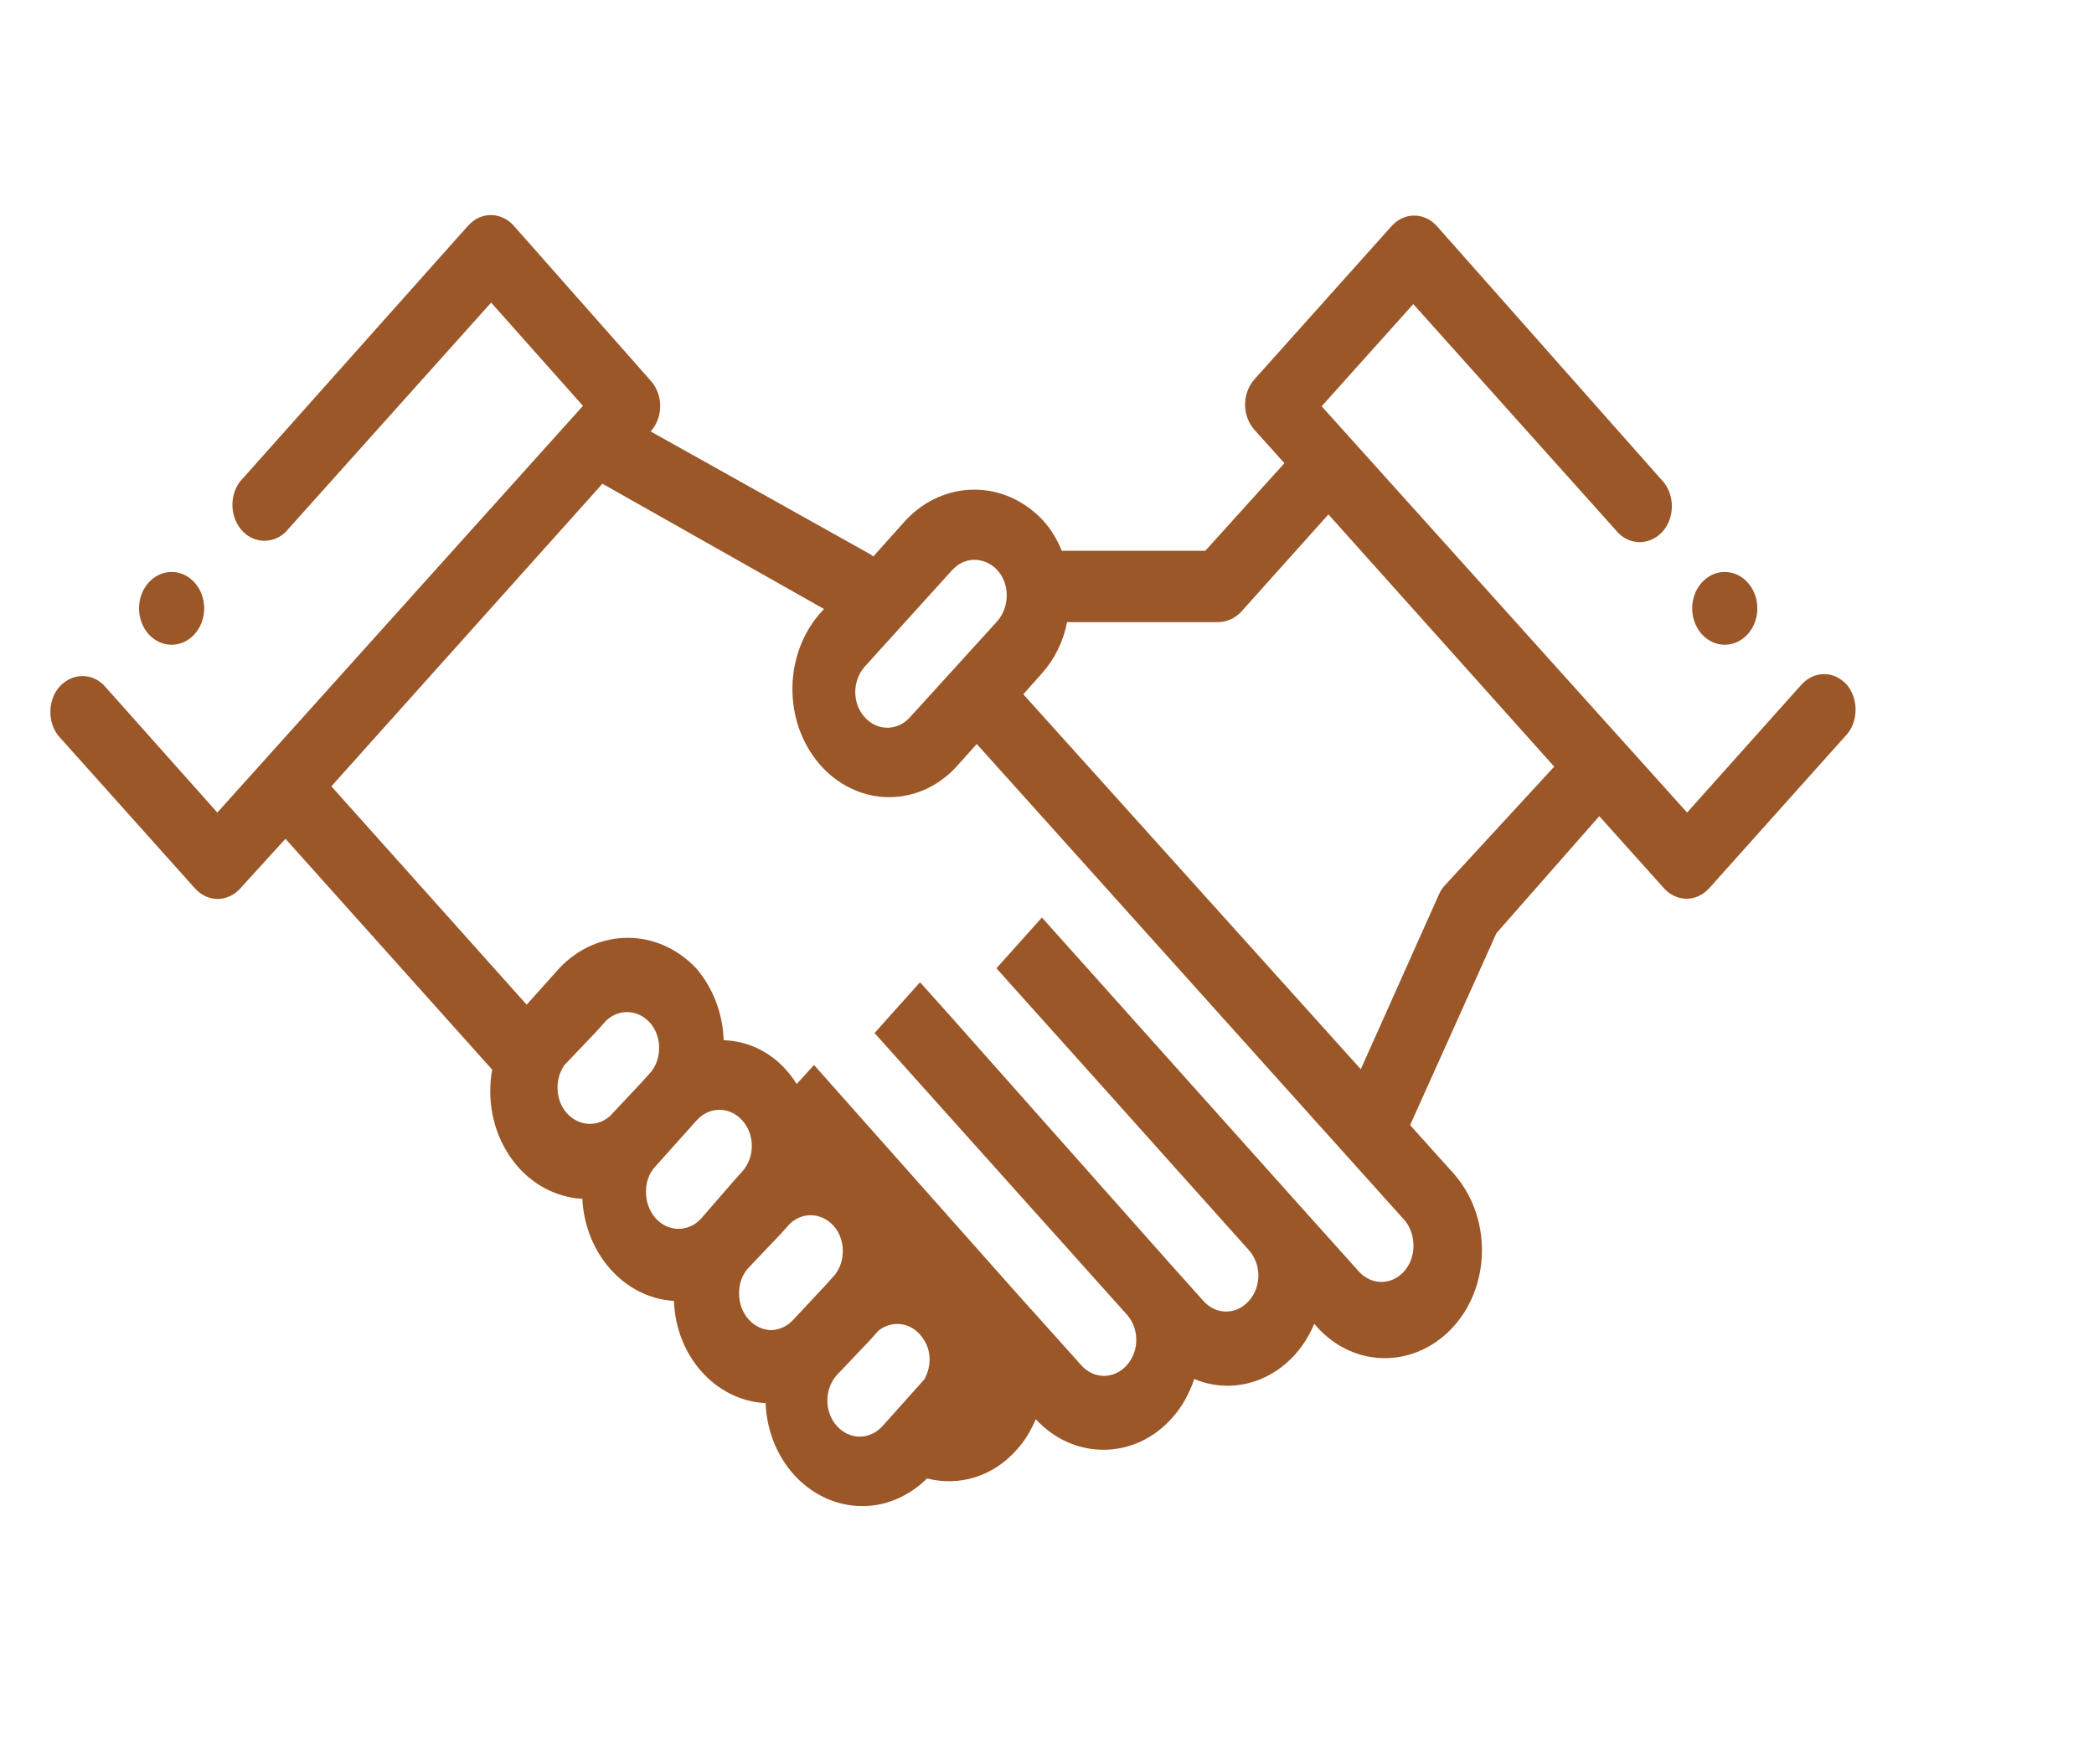 <?xml version="1.0" encoding="utf-8"?>
<!-- Generator: Adobe Illustrator 26.0.1, SVG Export Plug-In . SVG Version: 6.00 Build 0)  -->
<svg version="1.1" id="Layer_1" xmlns="http://www.w3.org/2000/svg" xmlns:xlink="http://www.w3.org/1999/xlink" x="0px" y="0px"
	 viewBox="0 0 989.6 833.7" style="enable-background:new 0 0 989.6 833.7;" xml:space="preserve">
<style type="text/css">
	.st0{fill:#9B5728;}
</style>
<g>
	<g>
		<g>
			<g>
				<path class="st0" d="M-293.2,431.9h-156.2c-14,0-25.4-11.4-25.4-25.4V344c0-14,11.4-25.4,25.4-25.4h27.5
					c9.5-18.9,29.1-31.2,50.6-31.2c21.6,0,41.2,12.3,50.6,31.2h27.5c14,0,25.4,11.4,25.4,25.4v62.5
					C-267.8,420.5-279.2,431.9-293.2,431.9z M-449.4,338.2c-3.2,0-5.8,2.6-5.8,5.8v62.5c0,3.2,2.6,5.8,5.8,5.8h156.2
					c3.2,0,5.8-2.6,5.8-5.8V344c0-3.2-2.6-5.8-5.8-5.8H-334l-2.3-6.5c-5.2-14.8-19.3-24.7-35-24.7s-29.7,9.9-35,24.7l-2.3,6.5
					C-408.6,338.2-449.4,338.2-449.4,338.2z"/>
			</g>
		</g>
	</g>
	<g>
		<g>
			<g>
				<path class="st0" d="M-215.1,806.6h-312.4c-23,0-41-18-41-41V390.8c0-22.6,18.4-41,41-41h38v56.7c0,21.4,17.4,40.1,37.1,40.1
					h162.2c19.8,0,37.1-18.8,37.1-40.1v-56.7h38c23,0,41,18,41,41.1v374.7C-174.1,788.6-192.1,806.6-215.1,806.6z M-527.5,369.4
					c-11.8,0-21.4,9.6-21.4,21.4v374.8c0,12,9.4,21.4,21.4,21.4h312.4c12,0,21.4-9.4,21.4-21.4V390.9c0-12.3-9.2-21.5-21.4-21.5
					h-18.4v37.1c0,14.9-5.9,29.9-16.3,41.2c-10.9,11.9-25.2,18.4-40.4,18.4h-162.2c-15.1,0-29.4-6.5-40.3-18.4
					c-10.4-11.3-16.4-26.3-16.4-41.3v-37L-527.5,369.4L-527.5,369.4z M-449.5,751.7c-6.8,0-13.2-2.6-18-7.5l-31.2-31.2
					c-9.9-9.9-9.9-26,0-35.9s26-9.9,35.9,0l13.3,13.3l44.5-44.5c4.8-4.8,11.2-7.4,18-7.4s13.2,2.6,18,7.4c9.9,9.9,9.9,26,0.1,35.8
					l0,0l-62.7,62.6C-436.5,749.1-442.9,751.7-449.5,751.7z M-480.7,689.2c-1.5,0-3,0.6-4.1,1.7c-2.3,2.3-2.3,6,0,8.3l31.2,31.2
					c1.4,1.4,3.1,1.7,4.2,1.7c1.5,0,3.1-0.7,4.3-1.8l62.4-62.4c2.3-2.3,2.2-5.9-0.1-8.2c-1.1-1.1-2.6-1.7-4.1-1.7
					c-1.6,0-3,0.6-4.1,1.7l-58.3,58.3l-27.3-27.1C-477.7,689.8-479.2,689.2-480.7,689.2z M-262,720.4h-62.5
					c-14,0-25.4-11.4-25.4-25.4s11.4-25.4,25.4-25.4h62.5c14,0,25.4,11.4,25.4,25.4S-248,720.4-262,720.4z M-324.5,689.2
					c-3.2,0-5.8,2.6-5.8,5.8s2.6,5.8,5.8,5.8h62.5c3.2,0,5.8-2.6,5.8-5.8s-2.6-5.8-5.8-5.8H-324.5z M-449.4,626.8
					c-6.8,0-13.2-2.6-18-7.5l-31.2-31.2c-4.8-4.8-7.4-11.2-7.4-18s2.6-13.2,7.4-18s11.2-7.4,18-7.4s13.2,2.6,18,7.4l13.3,13.3
					l44.5-44.5c9.9-9.9,26-9.9,35.9,0c4.7,4.7,7.4,11,7.4,17.8s-2.6,13.2-7.4,18l-62.6,62.7C-436.4,624.2-442.8,626.8-449.4,626.8z
					 M-480.6,564.3c-1.6,0-3,0.6-4.1,1.7c-1.1,1.1-1.7,2.6-1.7,4.1s0.6,3,1.7,4.1l31.2,31.2c1.4,1.4,3.1,1.7,4.2,1.7
					c1.5,0,3.1-0.7,4.3-1.8l62.3-62.4c1.1-1.1,1.7-2.6,1.7-4.2c0-1.5-0.6-2.9-1.7-4c-2.3-2.3-6.1-2.3-8.4-0.1l-58.3,58.3l-27.1-27.1
					C-477.6,564.9-479.1,564.3-480.6,564.3z M-262,595.5h-62.5c-14,0-25.4-11.4-25.4-25.4s11.4-25.4,25.4-25.4h62.5
					c14,0,25.4,11.4,25.4,25.4S-248,595.5-262,595.5z M-324.5,564.3c-3.2,0-5.8,2.6-5.8,5.8s2.6,5.8,5.8,5.8h62.5
					c3.2,0,5.8-2.6,5.8-5.8s-2.6-5.8-5.8-5.8H-324.5z"/>
			</g>
		</g>
	</g>
</g>
<g id="Outline">
	<ellipse class="st0" cx="815.1" cy="287.5" rx="15.4" ry="17.2"/>
	<ellipse class="st0" cx="81.1" cy="287.5" rx="15.4" ry="17.2"/>
	<path class="st0" d="M872.8,323.6c-6-6.7-15.5-6.7-21.5,0L797.3,384L624.6,192l43.3-48.3L765,252.1c6.5,6.2,16,5.2,21.5-1.8
		c4.8-6.3,4.8-15.8,0-22.1L679.1,106.9c-6-6.7-15.5-6.7-21.5,0l-64.7,72.3c-6,6.7-6,17.3,0,24l14.1,15.7l-37.4,41.4h-67.8
		c-2.2-5.4-5.3-10.5-9-14.5c-18.1-19.2-46.6-19.2-64.7,0l-15.4,17.2l-1.3-1l-103.9-58.1c6-6.7,6-17.3,0-24L243,106.9
		c-5.9-6.8-15.5-7.1-21.6-0.4c-0.1,0.1-0.4,0.4-0.4,0.4L113.5,227.5c-5.5,7.2-4.7,17.8,1.6,24c5.6,5.4,14.2,5.4,19.8,0L232.1,143
		l43.4,48.8L102.7,384l-53.8-60.4c-6.5-6.2-16-5.2-21.5,1.8c-4.8,6.3-4.8,15.8,0,22.1l64.7,72.3c6,6.7,15.5,6.7,21.5,0l21.3-23.4
		l97.7,109.1c-5,27.8,11,54.6,35.8,60.1c2.2,0.5,4.6,0.9,6.8,0.9c1.3,25.9,19.8,46.9,43.3,48.3c0.9,26.1,19.7,47.1,43.3,48.3
		c1.2,28.3,22.6,49.9,47.9,48.6c10.4-0.5,20.5-5.2,28.4-13c15.4,3.9,31.4-1,42.5-13.7c3.8-4.2,6.6-9,8.9-14.3
		c18.1,19.6,47.2,19.2,64.7-0.9c4.6-5.2,7.9-11.4,10.2-18.1c22.1,9.2,46.8-2.2,56.7-26.1c17.2,20.7,46.1,21.7,64.7,2.5
		c18.5-19.2,19.5-51.5,2.2-72.3c-0.8-0.9-1.4-1.8-2.2-2.5l-19.4-21.6l40.8-90.7l48.6-55.3l30.5,34c6,6.7,15.5,6.7,21.5,0l64.7-72.3
		C878.2,341.3,878.5,330.4,872.8,323.6L872.8,323.6z M408.7,315l41.3-45.6c1.3-1.3,2.7-2.5,4.2-3.3c7.6-3.9,16.8-0.1,20.2,8.2
		c2.7,6.7,1.3,14.5-3.4,19.6l-40.9,45c-6,6.7-15.5,6.7-21.5,0C402.7,332.4,402.7,321.7,408.7,315L408.7,315z M288.2,527.5
		c-6.6,5.8-16.2,4.5-21.5-2.9c-4.3-6.3-4.3-14.9,0-21.2l15.4-16.2l4.3-4.8c6.5-6.2,16-5.2,21.5,1.8c4.8,6.3,4.8,15.8,0,22.1
		l-4.3,4.8L288.2,527.5z M331.5,575.7c-6,6.7-15.6,6.7-21.6,0.1c-2.9-3.3-4.6-7.6-4.6-12.3c0,0,0,0,0-1c0.1-4.2,1.6-8.1,4.2-11
		l15.4-17.2l4.3-4.8c6-6.7,15.6-6.7,21.6,0c6,6.7,6,17.4,0,24.1l0,0l-4.3,4.8L331.5,575.7z M374.7,623.9c-2.7,2.9-6.3,4.5-10,4.7
		c-8.4,0-15.4-7.6-15.4-17.2c0,0,0,0,0-1c0.1-4.2,1.6-8.1,4.2-11l15.4-16.2l4.3-4.8c6.5-6.2,16-5.2,21.5,1.8
		c4.8,6.3,4.8,15.8,0,22.1l-4.3,4.8L374.7,623.9z M436.8,651.9l-4.3,4.8l-15.4,17.2c-6,6.7-15.6,6.7-21.6,0c-6-6.7-6-17.4,0-24.1
		l15.4-16.2l4.3-4.8c6.9-5.4,16.4-3.7,21.3,4.2C440.2,638.4,440.2,646,436.8,651.9z M663.6,600.8c-6,6.7-15.5,6.7-21.5,0l-30.5-34
		L492.4,433.6l-21.5,24l45.9,51.2l73.4,82c6,6.7,6,17.3,0,24s-15.5,6.7-21.5,0l-15.4-17.2L450.2,481.4l-15.4-17.2l-21.5,24
		l119.2,133c6,6.7,6,17.3,0,24s-15.5,6.7-21.5,0l-30.5-34l-95.8-107.9l-8.2,9c-7.9-12.8-20.6-20.3-34.5-20.7c-0.4-12.8-5.2-25-13-34
		c-18.1-19.2-46.6-19.2-64.7,0l-15.4,17.2l-92.3-103.2l128.1-143l104.7,59.2l-2.6,2.9c-17.2,20.7-16.3,52.9,2.2,72.3
		c17.6,18.3,44.8,18.3,62.4,0l10.2-11.4L664,576.9C669.4,583.7,669.4,594.2,663.6,600.8z M683.2,418c-1.3,1.3-2.2,2.7-3,4.3
		l-37.1,83L483.6,328.1l9-10.1c5.9-6.7,9.9-14.9,11.7-24h67.8h1.8h1.8c4,0,7.9-1.8,10.8-4.8l41.3-46.1l106.7,119.2L683.2,418z"/>
</g>
</svg>
